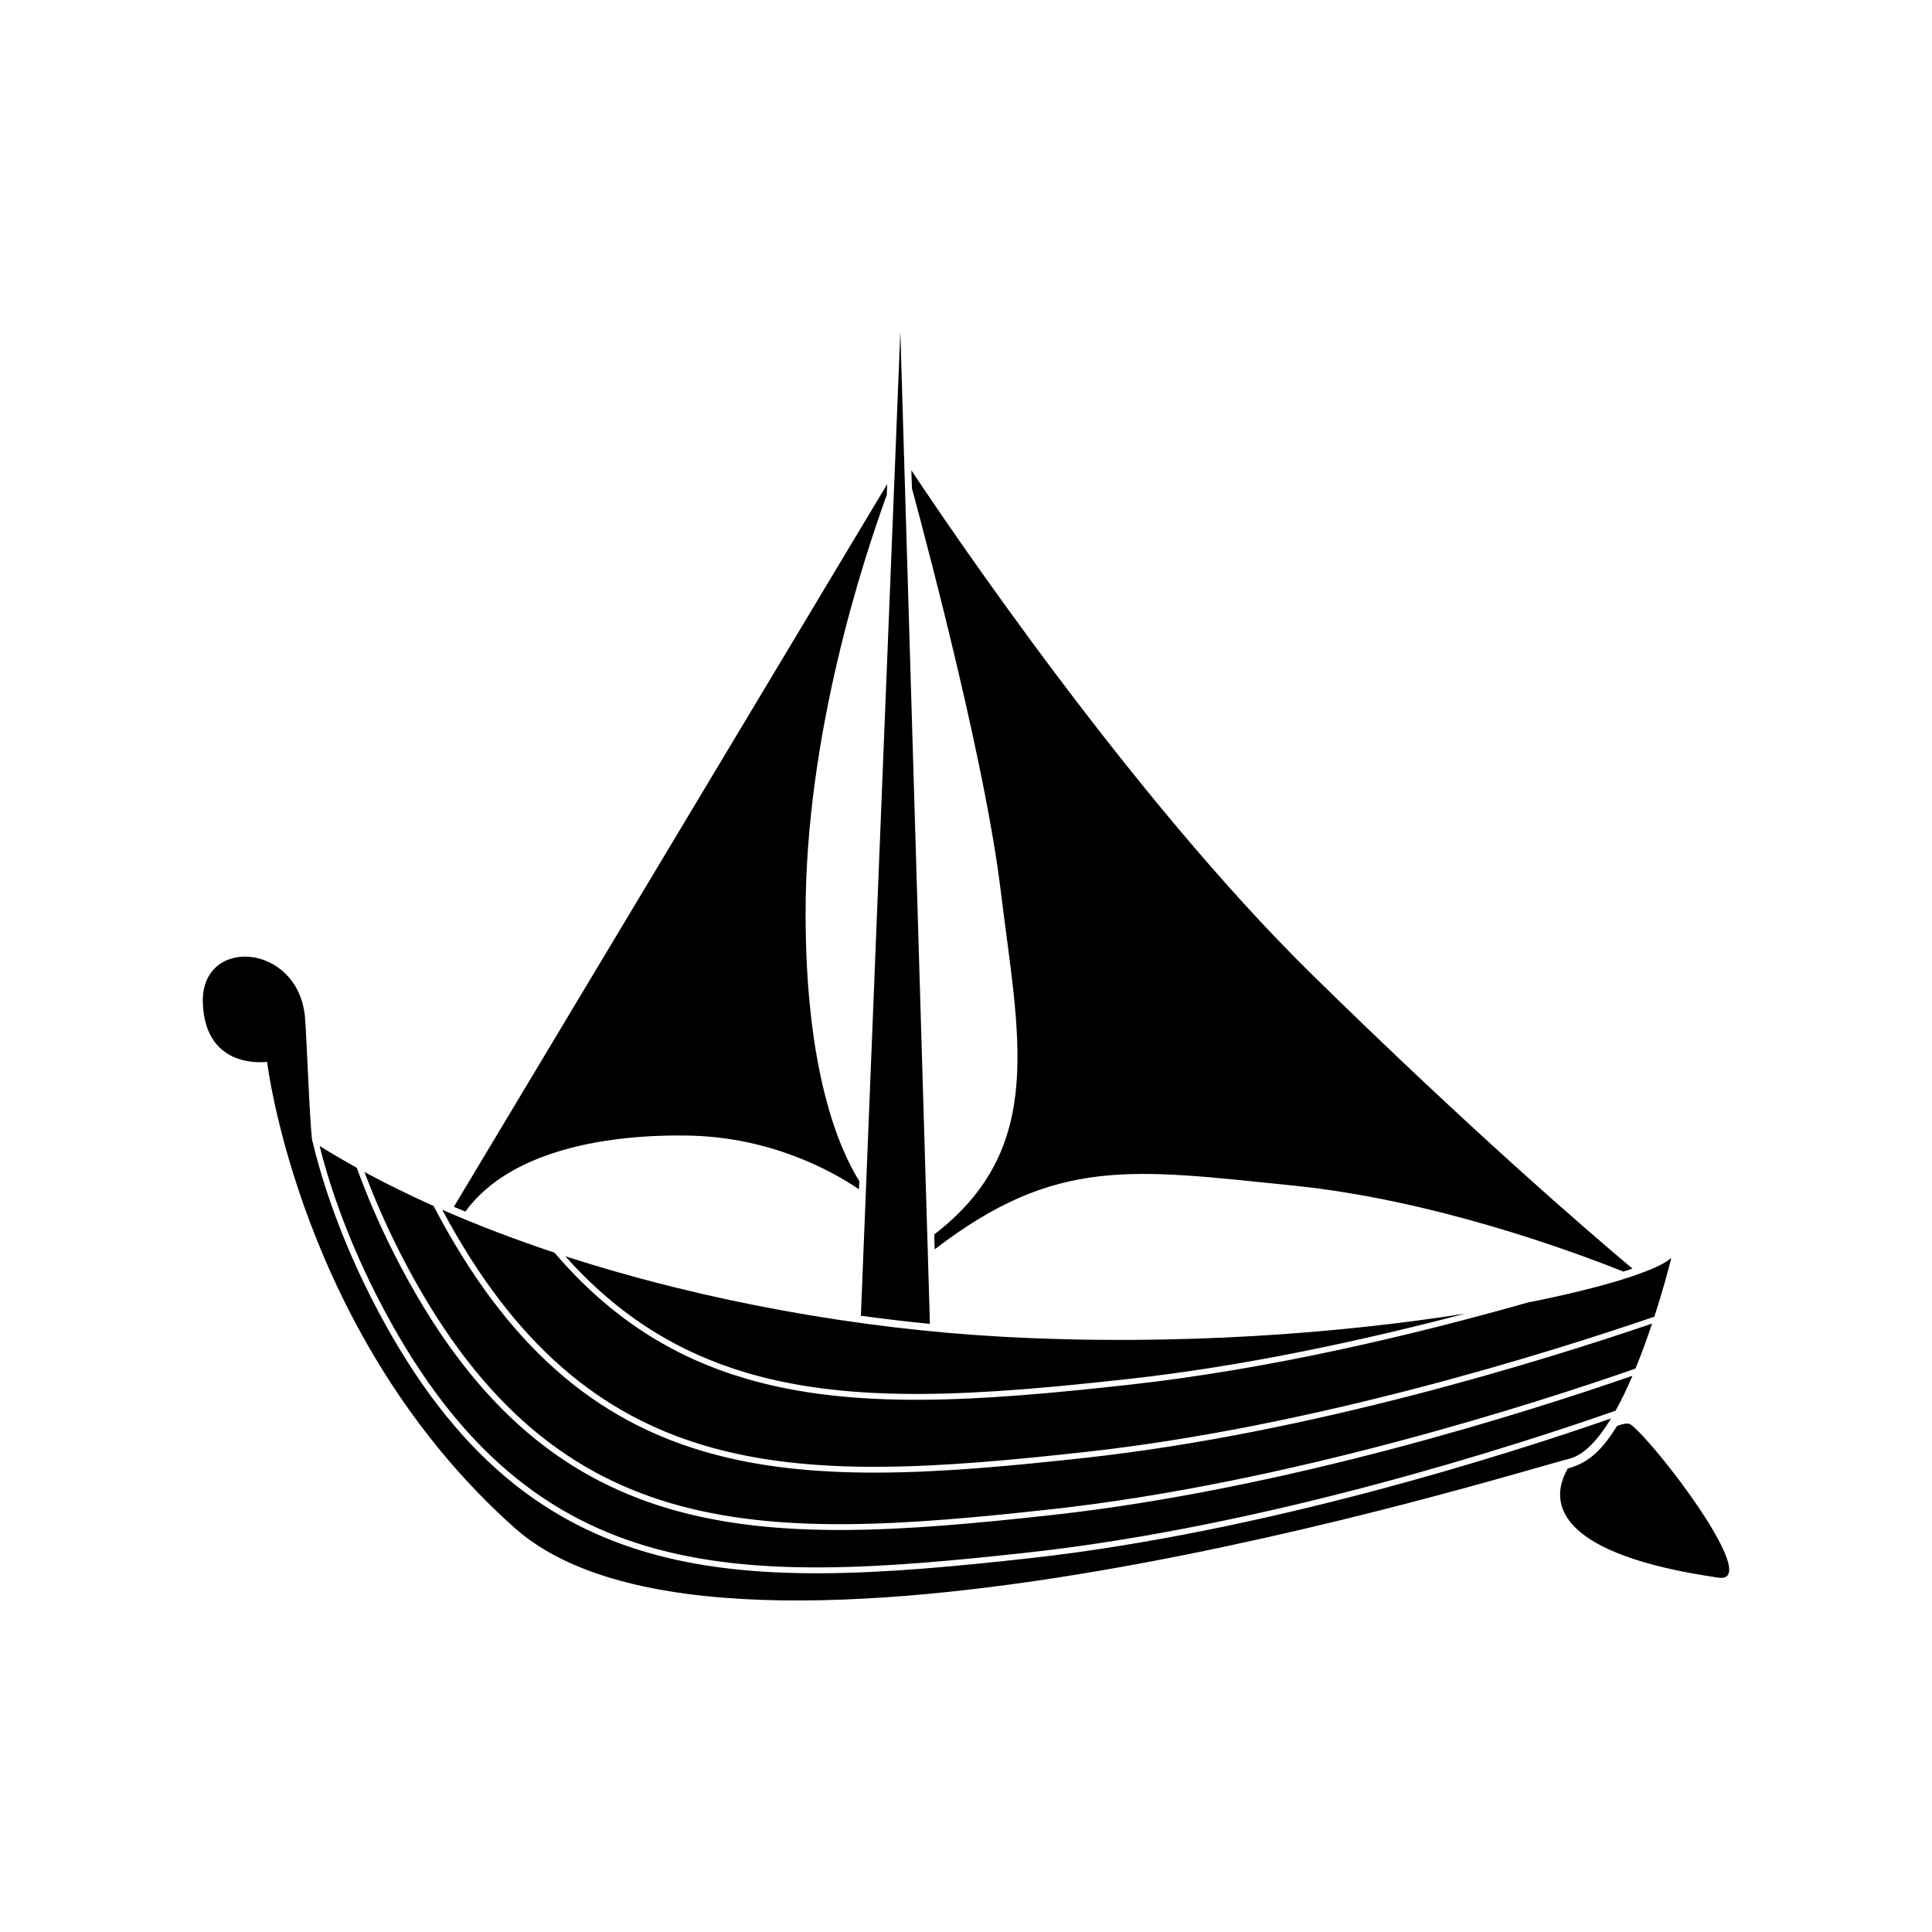 <?xml version="1.0" encoding="UTF-8"?>
<!-- Uploaded to: ICON Repo, www.svgrepo.com, Generator: ICON Repo Mixer Tools -->
<svg fill="#000000" width="800px" height="800px" version="1.1" viewBox="144 144 512 512" xmlns="http://www.w3.org/2000/svg">
 <path d="m587.37 475.57-0.035 0.145 0.086-0.031c-0.016-0.035-0.031-0.082-0.051-0.117zm-11.148 45.984c6.602 5.031 35.035 42.258 23.172 40.543-41.789-6.055-45.527-19.199-39.902-28.945 6.207-1.578 9.766-6.027 13.039-11.254 1.707-0.664 3.062-0.828 3.691-0.344zm-308.91-56.461c-1.012-0.418-2.019-0.84-3.031-1.281l114.84-191.52-0.109 2.852c-6.254 17.242-21.52 63.398-21.52 110.91 0 41.84 8.828 62.316 14.227 70.941l-0.09 2.176c-7.234-4.906-23.449-13.895-45.508-14.242-19.688-0.312-46.535 3.309-58.809 20.164zm124.39 10-0.117-3.953c29.91-22.98 22.312-52.504 17.547-91.594-3.879-31.82-18.055-86.09-23.457-106.15l-0.16-4.769c10.195 15.367 58.555 86.855 106.14 133.59 42.633 41.855 73.949 68.746 84.973 77.98-0.781 0.262-1.594 0.523-2.422 0.785-14.609-5.828-50.844-19.055-87.371-22.781-42.691-4.359-62.945-7.84-95.133 16.887zm-9.105-243.25-10.453 260.84c6.106 0.84 12.207 1.559 18.297 2.156-1.594-53.051-7.848-262.57-7.844-262.99zm204.3 245.64c-0.73 2.875-2.277 8.688-4.473 15.453-28.379 9.715-90.559 29.191-150.48 35.816-39.293 4.336-72.664 6.777-101.11-1.629-27.387-8.086-50.285-26.262-69.637-62.531 9.465 4.144 19.434 7.941 29.746 11.371 14.941 17.504 31.695 27.77 50.562 33.336 28.711 8.48 62.25 6.035 101.71 1.676 37.203-4.106 75.273-13.168 105.62-21.781 20.57-4.066 34.258-8.539 37.801-11.621l0.262-0.09zm-293.09-0.574c36.938 11.969 78.039 19.301 116.3 21.367 46.395 2.5 89.879-1.047 122.2-6.156-27.102 7.125-58.48 13.926-89.27 17.324-39.293 4.336-72.668 6.769-101.11-1.621-17.859-5.273-33.816-14.844-48.117-30.914zm288.01 17.855c-1.281 3.844-2.754 7.941-4.398 11.926-26.035 9.09-91.602 30.293-154.66 37.262-39.293 4.336-72.668 6.777-101.11-1.621-28.375-8.379-51.934-27.578-71.723-66.512-3.941-7.75-6.984-14.941-9.332-21.227 5.84 3.16 11.961 6.156 18.312 9.004 19.758 37.832 43.258 56.684 71.48 65.012 28.711 8.473 62.25 6.035 101.71 1.676 59.293-6.551 120.79-25.664 149.72-35.52zm-5.195 13.836c-1.391 3.25-2.887 6.398-4.484 9.25-25.414 8.906-91.758 30.52-155.53 37.562-39.285 4.336-72.664 6.781-101.11-1.621-28.379-8.375-51.938-27.582-71.723-66.52-8.75-17.227-13.113-31.676-15.078-39.578 3.184 1.98 6.469 3.898 9.855 5.773 2.434 6.727 5.688 14.551 10.004 23.039 20.012 39.371 43.875 58.801 72.66 67.301 28.719 8.48 62.25 6.039 101.71 1.676 62.16-6.867 126.76-27.543 153.69-36.883zm-5.668 11.297c-3.379 5.578-7.129 9.707-11.098 10.695-15.445 3.859-222.49 69.012-279.44 18.34s-65.637-123.54-65.637-123.54-16.305 2.41-17.02-15.453c-0.73-17.855 24.852-16.168 27.023 3.141 0.418 3.703 1.465 33.074 2.047 33.449 1.789 7.57 6.168 22.949 15.566 41.453 20.012 39.367 43.883 58.801 72.664 67.301 28.719 8.473 62.254 6.035 101.71 1.676 62.539-6.914 127.55-27.801 154.18-37.055z" fill-rule="evenodd"/>
</svg>